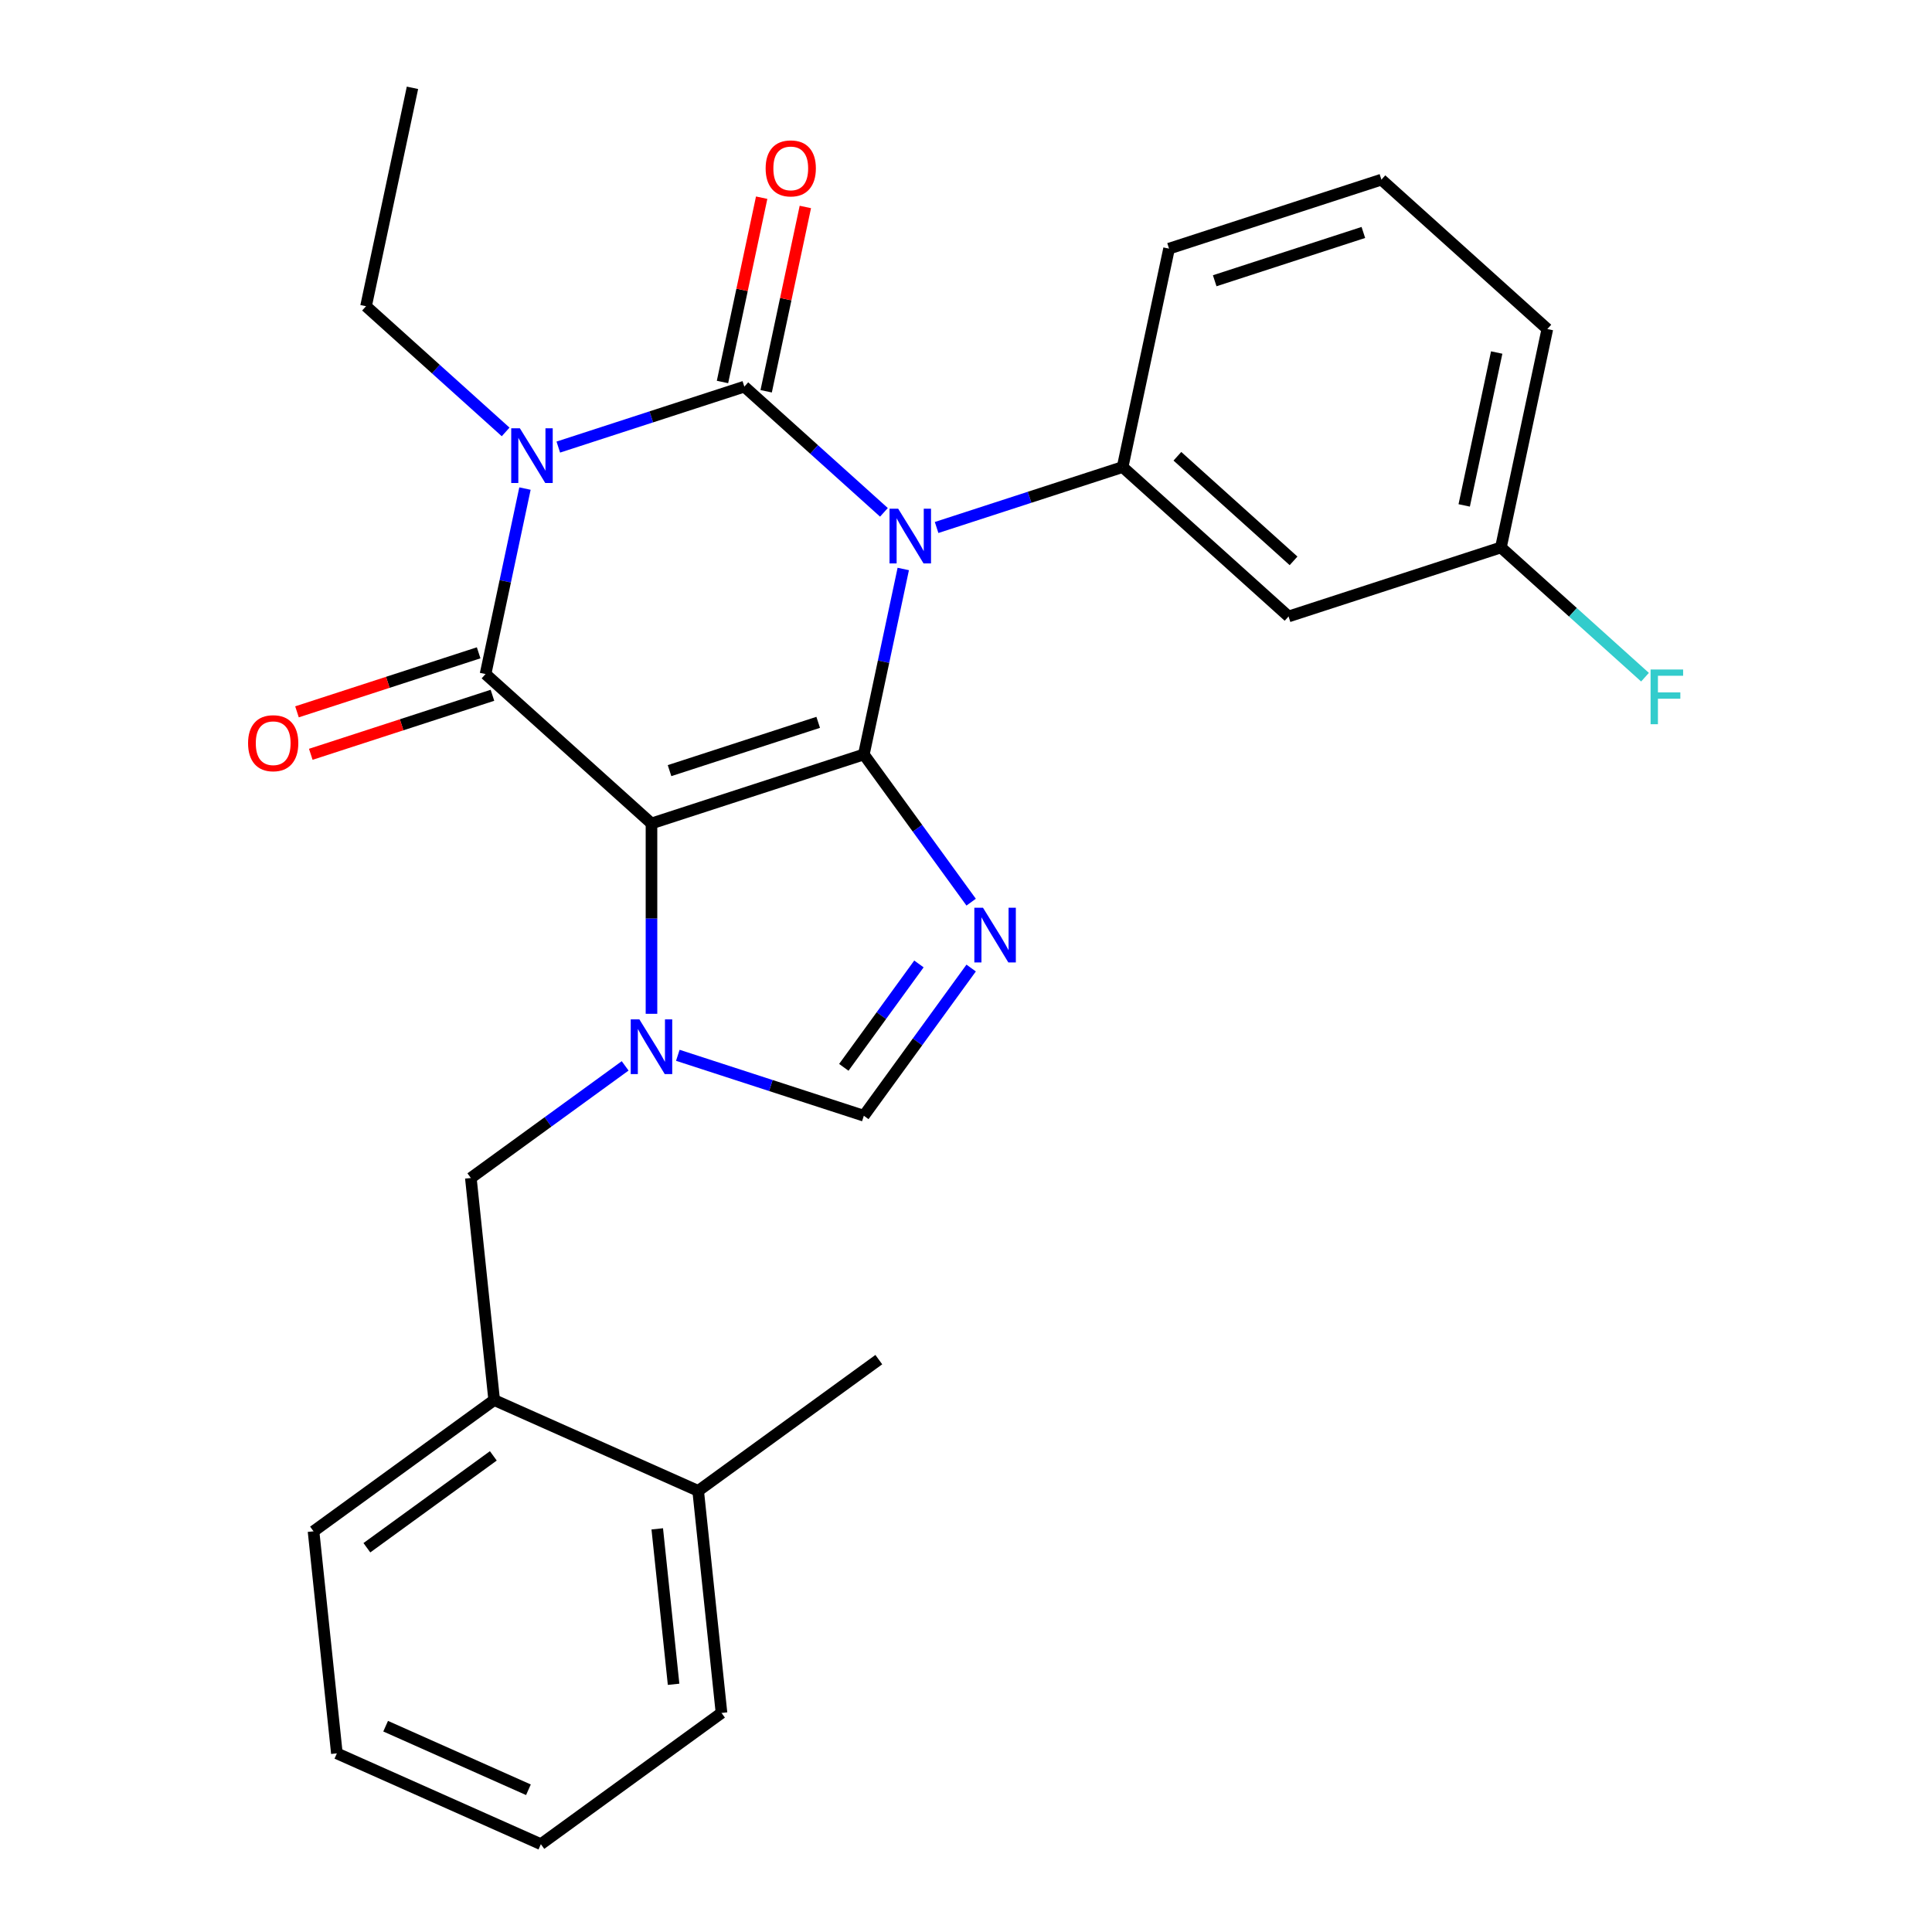 <?xml version='1.0' encoding='iso-8859-1'?>
<svg version='1.1' baseProfile='full'
              xmlns='http://www.w3.org/2000/svg'
                      xmlns:rdkit='http://www.rdkit.org/xml'
                      xmlns:xlink='http://www.w3.org/1999/xlink'
                  xml:space='preserve'
width='1000px' height='1000px' viewBox='0 0 1000 1000'>
<!-- END OF HEADER -->
<rect style='opacity:1.0;fill:#FFFFFF;stroke:none' width='1000' height='1000' x='0' y='0'> </rect>
<path class='bond-0' d='M 288.977,231.408 L 337.121,215.765' style='fill:none;fill-rule:evenodd;stroke:#0000FF;stroke-width:6px;stroke-linecap:butt;stroke-linejoin:miter;stroke-opacity:1' />
<path class='bond-0' d='M 337.121,215.765 L 385.265,200.122' style='fill:none;fill-rule:evenodd;stroke:#000000;stroke-width:6px;stroke-linecap:butt;stroke-linejoin:miter;stroke-opacity:1' />
<path class='bond-1' d='M 271.724,252.886 L 261.521,300.885' style='fill:none;fill-rule:evenodd;stroke:#0000FF;stroke-width:6px;stroke-linecap:butt;stroke-linejoin:miter;stroke-opacity:1' />
<path class='bond-1' d='M 261.521,300.885 L 251.318,348.884' style='fill:none;fill-rule:evenodd;stroke:#000000;stroke-width:6px;stroke-linecap:butt;stroke-linejoin:miter;stroke-opacity:1' />
<path class='bond-2' d='M 261.718,223.564 L 225.589,191.033' style='fill:none;fill-rule:evenodd;stroke:#0000FF;stroke-width:6px;stroke-linecap:butt;stroke-linejoin:miter;stroke-opacity:1' />
<path class='bond-2' d='M 225.589,191.033 L 189.46,158.503' style='fill:none;fill-rule:evenodd;stroke:#000000;stroke-width:6px;stroke-linecap:butt;stroke-linejoin:miter;stroke-opacity:1' />
<path class='bond-3' d='M 385.265,200.122 L 421.394,232.653' style='fill:none;fill-rule:evenodd;stroke:#000000;stroke-width:6px;stroke-linecap:butt;stroke-linejoin:miter;stroke-opacity:1' />
<path class='bond-3' d='M 421.394,232.653 L 457.523,265.184' style='fill:none;fill-rule:evenodd;stroke:#0000FF;stroke-width:6px;stroke-linecap:butt;stroke-linejoin:miter;stroke-opacity:1' />
<path class='bond-4' d='M 396.569,202.525 L 406.708,154.826' style='fill:none;fill-rule:evenodd;stroke:#000000;stroke-width:6px;stroke-linecap:butt;stroke-linejoin:miter;stroke-opacity:1' />
<path class='bond-4' d='M 406.708,154.826 L 416.847,107.126' style='fill:none;fill-rule:evenodd;stroke:#FF0000;stroke-width:6px;stroke-linecap:butt;stroke-linejoin:miter;stroke-opacity:1' />
<path class='bond-4' d='M 373.96,197.719 L 384.099,150.02' style='fill:none;fill-rule:evenodd;stroke:#000000;stroke-width:6px;stroke-linecap:butt;stroke-linejoin:miter;stroke-opacity:1' />
<path class='bond-4' d='M 384.099,150.02 L 394.237,102.321' style='fill:none;fill-rule:evenodd;stroke:#FF0000;stroke-width:6px;stroke-linecap:butt;stroke-linejoin:miter;stroke-opacity:1' />
<path class='bond-5' d='M 484.782,273.028 L 532.926,257.385' style='fill:none;fill-rule:evenodd;stroke:#0000FF;stroke-width:6px;stroke-linecap:butt;stroke-linejoin:miter;stroke-opacity:1' />
<path class='bond-5' d='M 532.926,257.385 L 581.069,241.742' style='fill:none;fill-rule:evenodd;stroke:#000000;stroke-width:6px;stroke-linecap:butt;stroke-linejoin:miter;stroke-opacity:1' />
<path class='bond-6' d='M 467.528,294.505 L 457.326,342.505' style='fill:none;fill-rule:evenodd;stroke:#0000FF;stroke-width:6px;stroke-linecap:butt;stroke-linejoin:miter;stroke-opacity:1' />
<path class='bond-6' d='M 457.326,342.505 L 447.123,390.504' style='fill:none;fill-rule:evenodd;stroke:#000000;stroke-width:6px;stroke-linecap:butt;stroke-linejoin:miter;stroke-opacity:1' />
<path class='bond-7' d='M 251.318,348.884 L 337.206,426.218' style='fill:none;fill-rule:evenodd;stroke:#000000;stroke-width:6px;stroke-linecap:butt;stroke-linejoin:miter;stroke-opacity:1' />
<path class='bond-8' d='M 247.747,337.893 L 200.733,353.168' style='fill:none;fill-rule:evenodd;stroke:#000000;stroke-width:6px;stroke-linecap:butt;stroke-linejoin:miter;stroke-opacity:1' />
<path class='bond-8' d='M 200.733,353.168 L 153.719,368.444' style='fill:none;fill-rule:evenodd;stroke:#FF0000;stroke-width:6px;stroke-linecap:butt;stroke-linejoin:miter;stroke-opacity:1' />
<path class='bond-8' d='M 254.89,359.876 L 207.876,375.152' style='fill:none;fill-rule:evenodd;stroke:#000000;stroke-width:6px;stroke-linecap:butt;stroke-linejoin:miter;stroke-opacity:1' />
<path class='bond-8' d='M 207.876,375.152 L 160.862,390.427' style='fill:none;fill-rule:evenodd;stroke:#FF0000;stroke-width:6px;stroke-linecap:butt;stroke-linejoin:miter;stroke-opacity:1' />
<path class='bond-9' d='M 255.786,724.665 L 162.285,792.597' style='fill:none;fill-rule:evenodd;stroke:#000000;stroke-width:6px;stroke-linecap:butt;stroke-linejoin:miter;stroke-opacity:1' />
<path class='bond-9' d='M 255.347,753.555 L 189.897,801.107' style='fill:none;fill-rule:evenodd;stroke:#000000;stroke-width:6px;stroke-linecap:butt;stroke-linejoin:miter;stroke-opacity:1' />
<path class='bond-10' d='M 255.786,724.665 L 243.705,609.724' style='fill:none;fill-rule:evenodd;stroke:#000000;stroke-width:6px;stroke-linecap:butt;stroke-linejoin:miter;stroke-opacity:1' />
<path class='bond-11' d='M 255.786,724.665 L 361.368,771.673' style='fill:none;fill-rule:evenodd;stroke:#000000;stroke-width:6px;stroke-linecap:butt;stroke-linejoin:miter;stroke-opacity:1' />
<path class='bond-12' d='M 337.206,426.218 L 447.123,390.504' style='fill:none;fill-rule:evenodd;stroke:#000000;stroke-width:6px;stroke-linecap:butt;stroke-linejoin:miter;stroke-opacity:1' />
<path class='bond-12' d='M 346.551,398.878 L 423.493,373.878' style='fill:none;fill-rule:evenodd;stroke:#000000;stroke-width:6px;stroke-linecap:butt;stroke-linejoin:miter;stroke-opacity:1' />
<path class='bond-13' d='M 337.206,426.218 L 337.206,475.48' style='fill:none;fill-rule:evenodd;stroke:#000000;stroke-width:6px;stroke-linecap:butt;stroke-linejoin:miter;stroke-opacity:1' />
<path class='bond-13' d='M 337.206,475.48 L 337.206,524.742' style='fill:none;fill-rule:evenodd;stroke:#0000FF;stroke-width:6px;stroke-linecap:butt;stroke-linejoin:miter;stroke-opacity:1' />
<path class='bond-14' d='M 447.123,390.504 L 474.896,428.73' style='fill:none;fill-rule:evenodd;stroke:#000000;stroke-width:6px;stroke-linecap:butt;stroke-linejoin:miter;stroke-opacity:1' />
<path class='bond-14' d='M 474.896,428.73 L 502.669,466.956' style='fill:none;fill-rule:evenodd;stroke:#0000FF;stroke-width:6px;stroke-linecap:butt;stroke-linejoin:miter;stroke-opacity:1' />
<path class='bond-15' d='M 502.669,501.054 L 474.896,539.28' style='fill:none;fill-rule:evenodd;stroke:#0000FF;stroke-width:6px;stroke-linecap:butt;stroke-linejoin:miter;stroke-opacity:1' />
<path class='bond-15' d='M 474.896,539.28 L 447.123,577.506' style='fill:none;fill-rule:evenodd;stroke:#000000;stroke-width:6px;stroke-linecap:butt;stroke-linejoin:miter;stroke-opacity:1' />
<path class='bond-15' d='M 475.637,498.936 L 456.196,525.694' style='fill:none;fill-rule:evenodd;stroke:#0000FF;stroke-width:6px;stroke-linecap:butt;stroke-linejoin:miter;stroke-opacity:1' />
<path class='bond-15' d='M 456.196,525.694 L 436.755,552.452' style='fill:none;fill-rule:evenodd;stroke:#000000;stroke-width:6px;stroke-linecap:butt;stroke-linejoin:miter;stroke-opacity:1' />
<path class='bond-16' d='M 447.123,577.506 L 398.98,561.863' style='fill:none;fill-rule:evenodd;stroke:#000000;stroke-width:6px;stroke-linecap:butt;stroke-linejoin:miter;stroke-opacity:1' />
<path class='bond-16' d='M 398.98,561.863 L 350.836,546.22' style='fill:none;fill-rule:evenodd;stroke:#0000FF;stroke-width:6px;stroke-linecap:butt;stroke-linejoin:miter;stroke-opacity:1' />
<path class='bond-17' d='M 323.577,551.694 L 283.641,580.709' style='fill:none;fill-rule:evenodd;stroke:#0000FF;stroke-width:6px;stroke-linecap:butt;stroke-linejoin:miter;stroke-opacity:1' />
<path class='bond-17' d='M 283.641,580.709 L 243.705,609.724' style='fill:none;fill-rule:evenodd;stroke:#000000;stroke-width:6px;stroke-linecap:butt;stroke-linejoin:miter;stroke-opacity:1' />
<path class='bond-18' d='M 162.285,792.597 L 174.366,907.537' style='fill:none;fill-rule:evenodd;stroke:#000000;stroke-width:6px;stroke-linecap:butt;stroke-linejoin:miter;stroke-opacity:1' />
<path class='bond-19' d='M 189.46,158.503 L 213.489,45.455' style='fill:none;fill-rule:evenodd;stroke:#000000;stroke-width:6px;stroke-linecap:butt;stroke-linejoin:miter;stroke-opacity:1' />
<path class='bond-20' d='M 666.957,319.076 L 581.069,241.742' style='fill:none;fill-rule:evenodd;stroke:#000000;stroke-width:6px;stroke-linecap:butt;stroke-linejoin:miter;stroke-opacity:1' />
<path class='bond-20' d='M 669.541,290.298 L 609.419,236.164' style='fill:none;fill-rule:evenodd;stroke:#000000;stroke-width:6px;stroke-linecap:butt;stroke-linejoin:miter;stroke-opacity:1' />
<path class='bond-21' d='M 666.957,319.076 L 776.874,283.361' style='fill:none;fill-rule:evenodd;stroke:#000000;stroke-width:6px;stroke-linecap:butt;stroke-linejoin:miter;stroke-opacity:1' />
<path class='bond-22' d='M 581.069,241.742 L 605.098,128.694' style='fill:none;fill-rule:evenodd;stroke:#000000;stroke-width:6px;stroke-linecap:butt;stroke-linejoin:miter;stroke-opacity:1' />
<path class='bond-23' d='M 776.874,283.361 L 814.164,316.937' style='fill:none;fill-rule:evenodd;stroke:#000000;stroke-width:6px;stroke-linecap:butt;stroke-linejoin:miter;stroke-opacity:1' />
<path class='bond-23' d='M 814.164,316.937 L 851.453,350.512' style='fill:none;fill-rule:evenodd;stroke:#33CCCC;stroke-width:6px;stroke-linecap:butt;stroke-linejoin:miter;stroke-opacity:1' />
<path class='bond-24' d='M 776.874,283.361 L 800.903,170.313' style='fill:none;fill-rule:evenodd;stroke:#000000;stroke-width:6px;stroke-linecap:butt;stroke-linejoin:miter;stroke-opacity:1' />
<path class='bond-24' d='M 757.869,261.598 L 774.689,182.465' style='fill:none;fill-rule:evenodd;stroke:#000000;stroke-width:6px;stroke-linecap:butt;stroke-linejoin:miter;stroke-opacity:1' />
<path class='bond-25' d='M 715.015,92.98 L 605.098,128.694' style='fill:none;fill-rule:evenodd;stroke:#000000;stroke-width:6px;stroke-linecap:butt;stroke-linejoin:miter;stroke-opacity:1' />
<path class='bond-25' d='M 705.671,120.32 L 628.729,145.32' style='fill:none;fill-rule:evenodd;stroke:#000000;stroke-width:6px;stroke-linecap:butt;stroke-linejoin:miter;stroke-opacity:1' />
<path class='bond-26' d='M 715.015,92.98 L 800.903,170.313' style='fill:none;fill-rule:evenodd;stroke:#000000;stroke-width:6px;stroke-linecap:butt;stroke-linejoin:miter;stroke-opacity:1' />
<path class='bond-27' d='M 174.366,907.537 L 279.948,954.545' style='fill:none;fill-rule:evenodd;stroke:#000000;stroke-width:6px;stroke-linecap:butt;stroke-linejoin:miter;stroke-opacity:1' />
<path class='bond-27' d='M 199.605,893.472 L 273.512,926.378' style='fill:none;fill-rule:evenodd;stroke:#000000;stroke-width:6px;stroke-linecap:butt;stroke-linejoin:miter;stroke-opacity:1' />
<path class='bond-28' d='M 361.368,771.673 L 373.449,886.613' style='fill:none;fill-rule:evenodd;stroke:#000000;stroke-width:6px;stroke-linecap:butt;stroke-linejoin:miter;stroke-opacity:1' />
<path class='bond-28' d='M 340.192,791.33 L 348.648,871.788' style='fill:none;fill-rule:evenodd;stroke:#000000;stroke-width:6px;stroke-linecap:butt;stroke-linejoin:miter;stroke-opacity:1' />
<path class='bond-29' d='M 361.368,771.673 L 454.869,703.74' style='fill:none;fill-rule:evenodd;stroke:#000000;stroke-width:6px;stroke-linecap:butt;stroke-linejoin:miter;stroke-opacity:1' />
<path class='bond-30' d='M 279.948,954.545 L 373.449,886.613' style='fill:none;fill-rule:evenodd;stroke:#000000;stroke-width:6px;stroke-linecap:butt;stroke-linejoin:miter;stroke-opacity:1' />
<path  class='atom-0' d='M 269.088 221.676
L 278.368 236.676
Q 279.288 238.156, 280.768 240.836
Q 282.248 243.516, 282.328 243.676
L 282.328 221.676
L 286.088 221.676
L 286.088 249.996
L 282.208 249.996
L 272.248 233.596
Q 271.088 231.676, 269.848 229.476
Q 268.648 227.276, 268.288 226.596
L 268.288 249.996
L 264.608 249.996
L 264.608 221.676
L 269.088 221.676
' fill='#0000FF'/>
<path  class='atom-2' d='M 464.892 263.296
L 474.172 278.296
Q 475.092 279.776, 476.572 282.456
Q 478.052 285.136, 478.132 285.296
L 478.132 263.296
L 481.892 263.296
L 481.892 291.616
L 478.012 291.616
L 468.052 275.216
Q 466.892 273.296, 465.652 271.096
Q 464.452 268.896, 464.092 268.216
L 464.092 291.616
L 460.412 291.616
L 460.412 263.296
L 464.892 263.296
' fill='#0000FF'/>
<path  class='atom-4' d='M 128.401 384.679
Q 128.401 377.879, 131.761 374.079
Q 135.121 370.279, 141.401 370.279
Q 147.681 370.279, 151.041 374.079
Q 154.401 377.879, 154.401 384.679
Q 154.401 391.559, 151.001 395.479
Q 147.601 399.359, 141.401 399.359
Q 135.161 399.359, 131.761 395.479
Q 128.401 391.599, 128.401 384.679
M 141.401 396.159
Q 145.721 396.159, 148.041 393.279
Q 150.401 390.359, 150.401 384.679
Q 150.401 379.119, 148.041 376.319
Q 145.721 373.479, 141.401 373.479
Q 137.081 373.479, 134.721 376.279
Q 132.401 379.079, 132.401 384.679
Q 132.401 390.399, 134.721 393.279
Q 137.081 396.159, 141.401 396.159
' fill='#FF0000'/>
<path  class='atom-5' d='M 396.294 87.154
Q 396.294 80.354, 399.654 76.554
Q 403.014 72.754, 409.294 72.754
Q 415.574 72.754, 418.934 76.554
Q 422.294 80.354, 422.294 87.154
Q 422.294 94.034, 418.894 97.954
Q 415.494 101.834, 409.294 101.834
Q 403.054 101.834, 399.654 97.954
Q 396.294 94.074, 396.294 87.154
M 409.294 98.634
Q 413.614 98.634, 415.934 95.754
Q 418.294 92.834, 418.294 87.154
Q 418.294 81.594, 415.934 78.794
Q 413.614 75.954, 409.294 75.954
Q 404.974 75.954, 402.614 78.754
Q 400.294 81.554, 400.294 87.154
Q 400.294 92.874, 402.614 95.754
Q 404.974 98.634, 409.294 98.634
' fill='#FF0000'/>
<path  class='atom-9' d='M 508.796 469.845
L 518.076 484.845
Q 518.996 486.325, 520.476 489.005
Q 521.956 491.685, 522.036 491.845
L 522.036 469.845
L 525.796 469.845
L 525.796 498.165
L 521.916 498.165
L 511.956 481.765
Q 510.796 479.845, 509.556 477.645
Q 508.356 475.445, 507.996 474.765
L 507.996 498.165
L 504.316 498.165
L 504.316 469.845
L 508.796 469.845
' fill='#0000FF'/>
<path  class='atom-11' d='M 330.946 527.632
L 340.226 542.632
Q 341.146 544.112, 342.626 546.792
Q 344.106 549.472, 344.186 549.632
L 344.186 527.632
L 347.946 527.632
L 347.946 555.952
L 344.066 555.952
L 334.106 539.552
Q 332.946 537.632, 331.706 535.432
Q 330.506 533.232, 330.146 532.552
L 330.146 555.952
L 326.466 555.952
L 326.466 527.632
L 330.946 527.632
' fill='#0000FF'/>
<path  class='atom-19' d='M 854.342 346.535
L 871.182 346.535
L 871.182 349.775
L 858.142 349.775
L 858.142 358.375
L 869.742 358.375
L 869.742 361.655
L 858.142 361.655
L 858.142 374.855
L 854.342 374.855
L 854.342 346.535
' fill='#33CCCC'/>
</svg>
